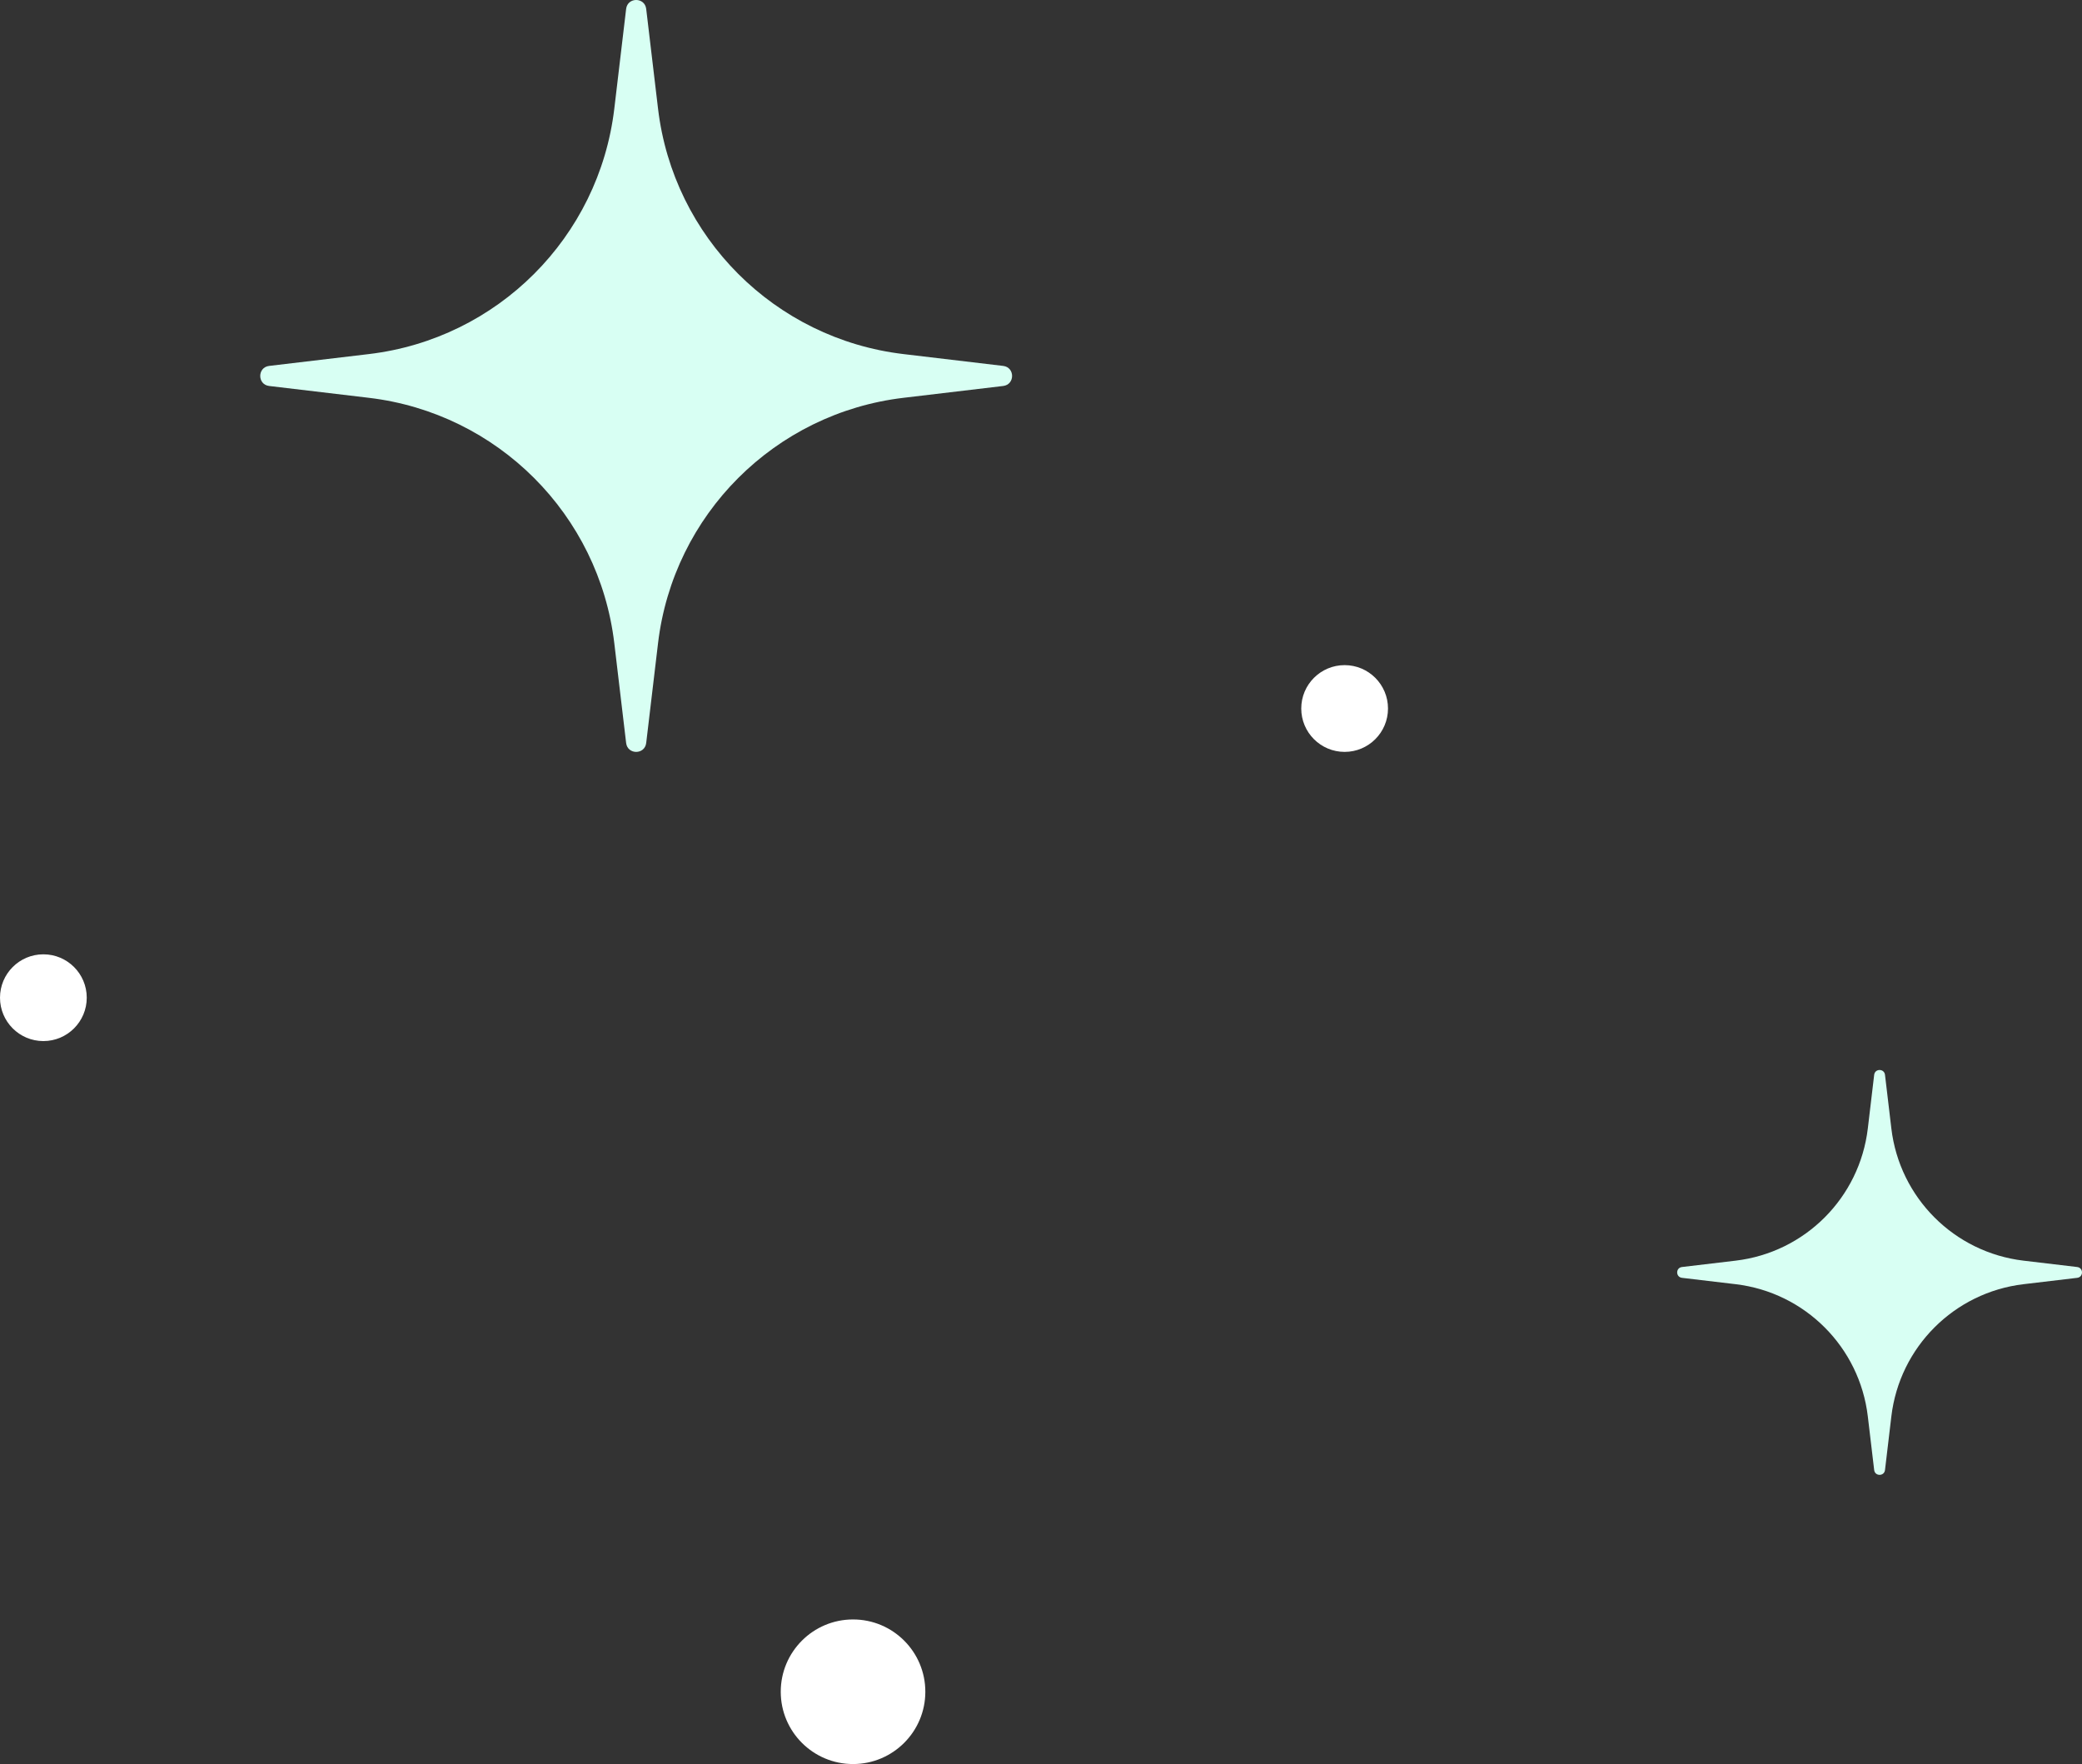 <?xml version="1.0" encoding="UTF-8"?> <svg xmlns="http://www.w3.org/2000/svg" width="72" height="61" viewBox="0 0 72 61" fill="none"><rect x="0" y="0" width="72" height="61" fill="#333333" stroke="none"/><path d="M65.187 37.166C65.16 36.945 64.84 36.945 64.813 37.166L64.593 39.022C64.309 41.419 62.419 43.309 60.022 43.593L58.166 43.813C57.945 43.84 57.945 44.16 58.166 44.187L60.022 44.407C62.419 44.691 64.309 46.581 64.593 48.978L64.813 50.834C64.84 51.055 65.16 51.055 65.187 50.834L65.407 48.978C65.691 46.581 67.581 44.691 69.978 44.407L71.834 44.187C72.055 44.16 72.055 43.84 71.834 43.813L69.978 43.593C67.581 43.309 65.691 41.419 65.407 39.022L65.187 37.166Z" fill="#D8FFF3"></path><path d="M22.347 0.308C22.298 -0.103 21.702 -0.103 21.653 0.308L21.244 3.755C20.716 8.206 17.206 11.716 12.755 12.244L9.308 12.653C8.897 12.702 8.897 13.298 9.308 13.347L12.755 13.756C17.206 14.284 20.716 17.794 21.244 22.245L21.653 25.692C21.702 26.103 22.298 26.103 22.347 25.692L22.756 22.245C23.284 17.794 26.794 14.284 31.245 13.756L34.692 13.347C35.103 13.298 35.103 12.702 34.692 12.653L31.245 12.244C26.794 11.716 23.284 8.206 22.756 3.755L22.347 0.308Z" fill="#D8FFF3"></path><circle cx="1.5" cy="1.5" r="1.5" transform="matrix(-1 0 0 1 48 23)" fill="white"></circle><circle cx="2.5" cy="2.5" r="2.5" transform="matrix(-1 0 0 1 32 56)" fill="white"></circle><circle cx="1.5" cy="1.5" r="1.5" transform="matrix(-1 0 0 1 3 33)" fill="white"></circle></svg> 
